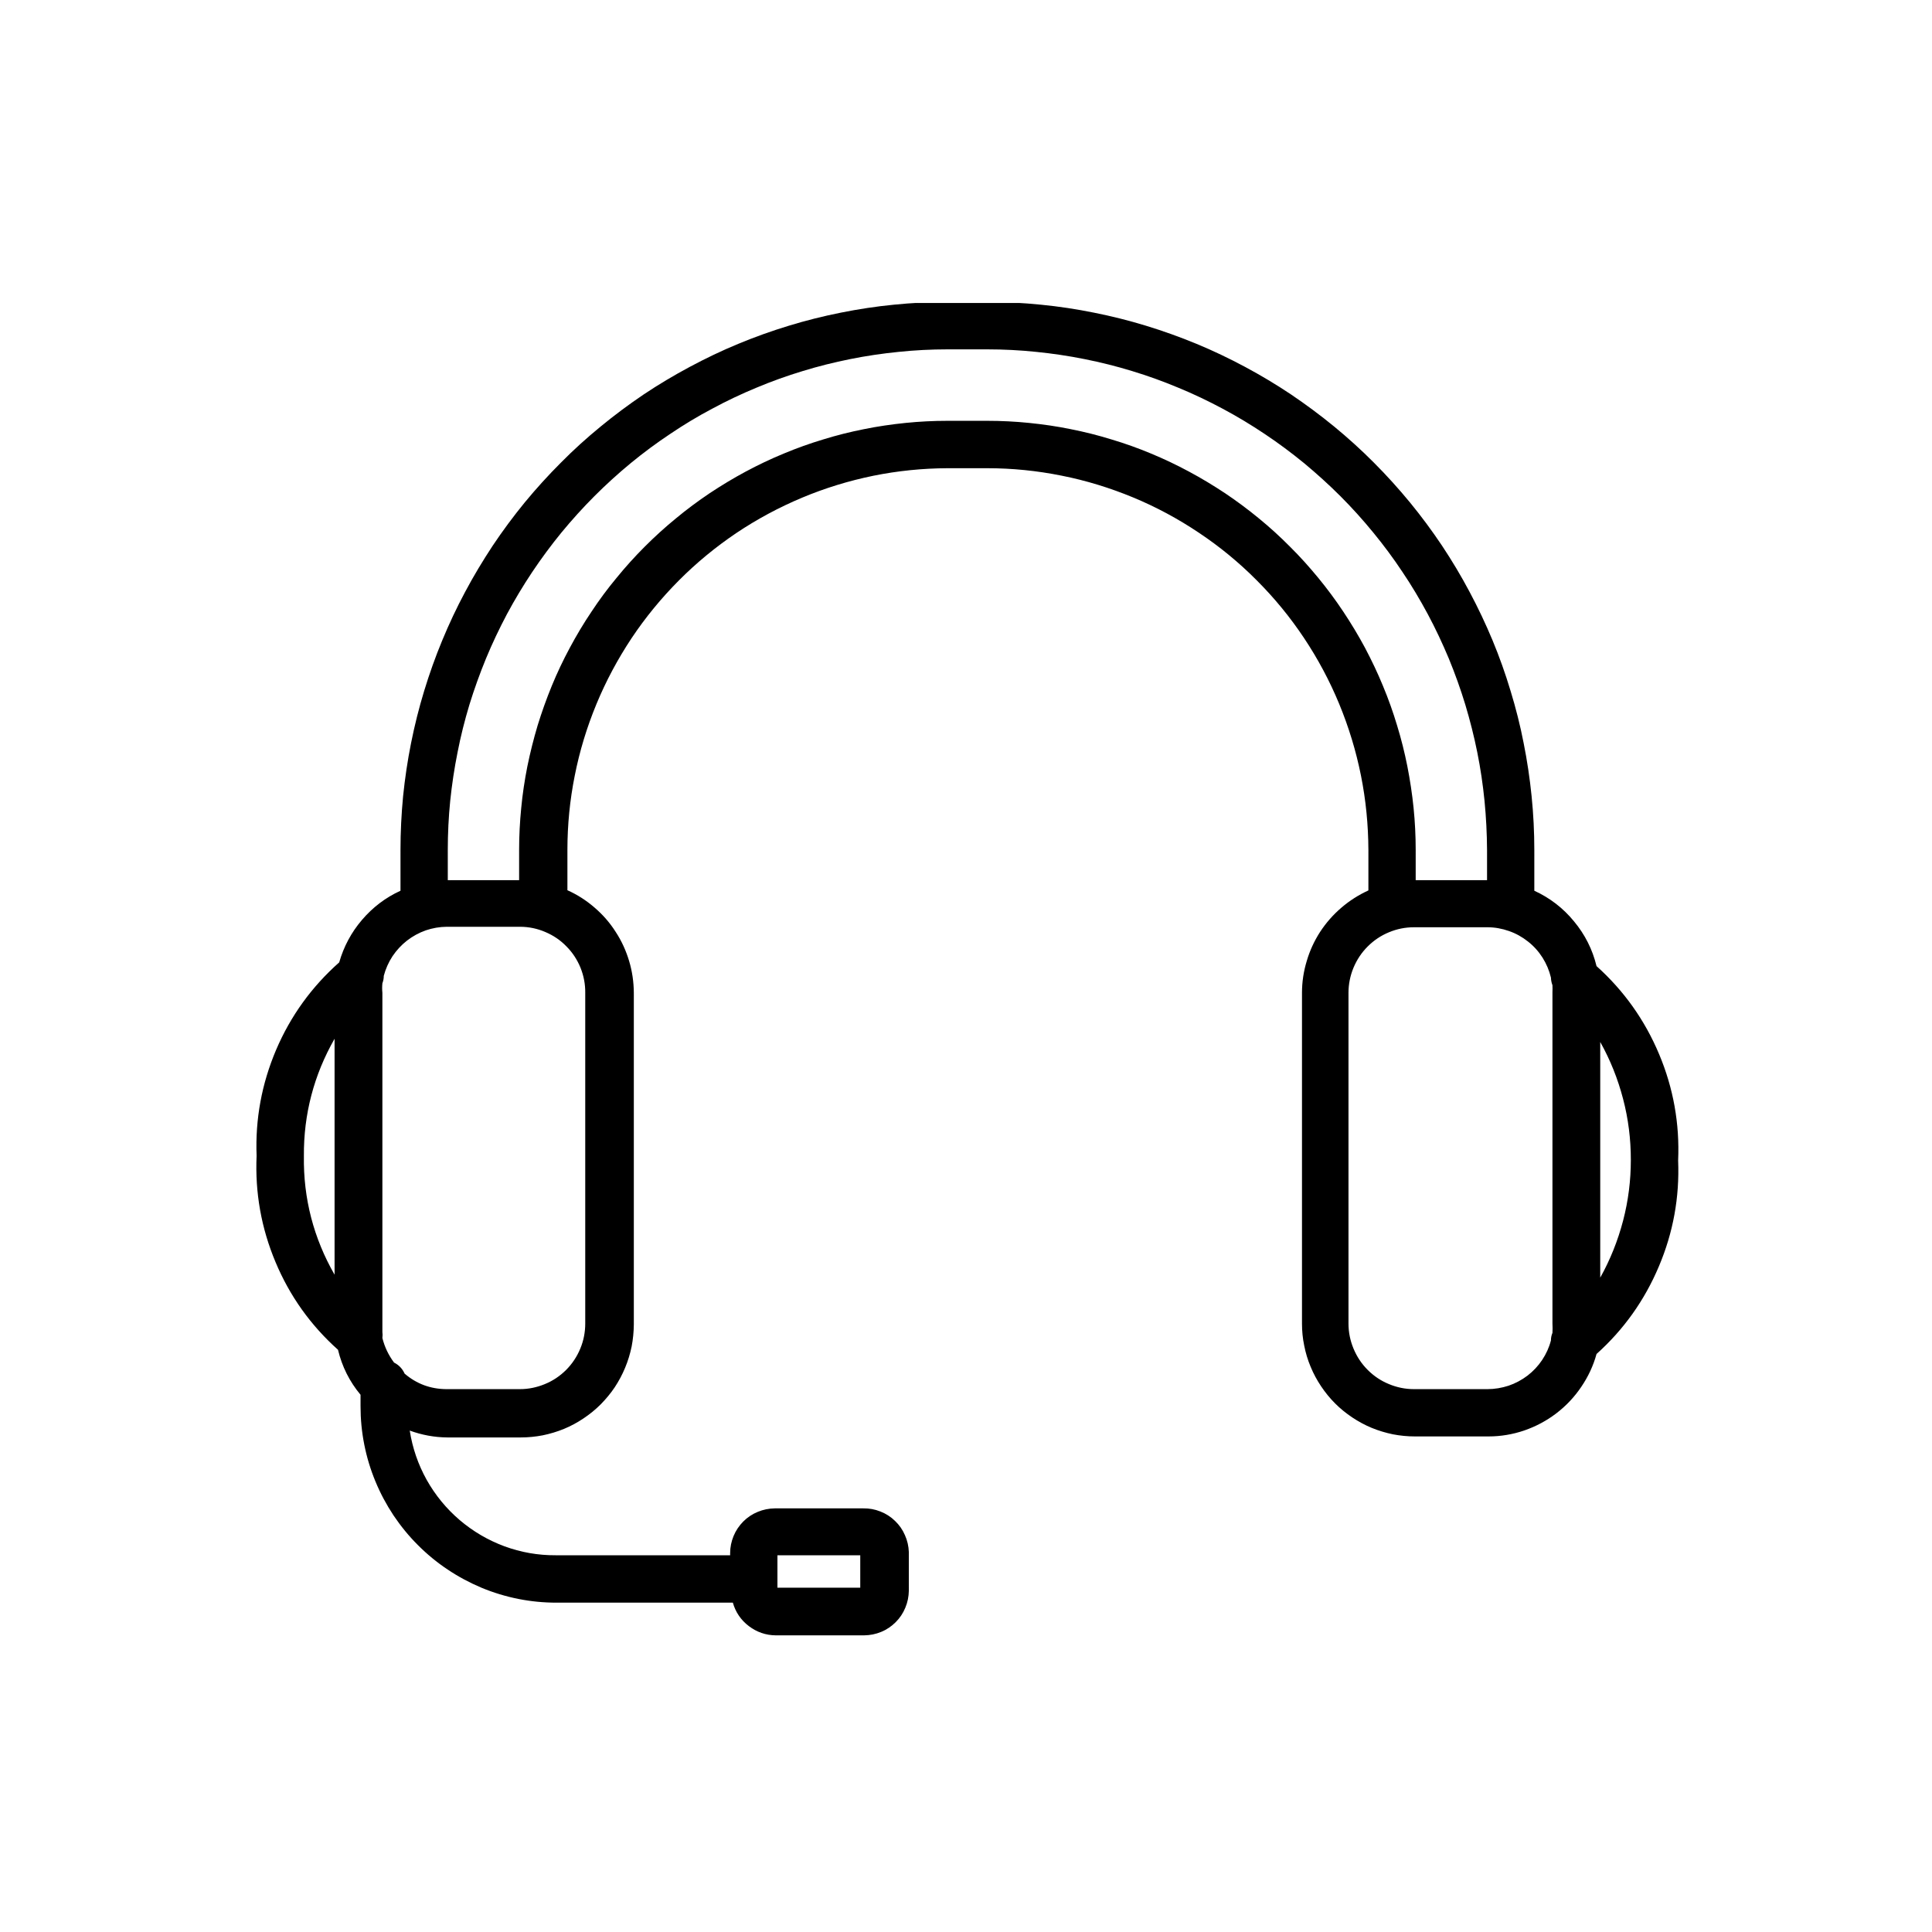 <svg xmlns="http://www.w3.org/2000/svg" xmlns:xlink="http://www.w3.org/1999/xlink" width="100" zoomAndPan="magnify" viewBox="0 0 75 75" height="100" preserveAspectRatio="xMidYMid meet" version="1.0"><defs><clipPath id="1c663c0603"><path d="M 9.852 11.762 L 65.352 11.762 L 65.352 63.512 L 9.852 63.512 Z M 9.852 11.762 " clip-rule="nonzero"/></clipPath></defs><g clip-path="url(#1c663c0603)"><path fill="#000000" d="M 61.977 37.504 C 61.82 36.855 61.527 36.277 61.102 35.766 C 60.68 35.25 60.164 34.855 59.562 34.578 L 59.562 32.996 C 59.562 32.297 59.527 31.605 59.457 30.91 C 59.387 30.219 59.285 29.531 59.148 28.848 C 59.016 28.164 58.844 27.488 58.641 26.824 C 58.441 26.156 58.207 25.5 57.941 24.859 C 57.672 24.215 57.375 23.586 57.047 22.973 C 56.719 22.355 56.363 21.762 55.977 21.18 C 55.59 20.602 55.176 20.043 54.734 19.504 C 54.293 18.969 53.828 18.453 53.336 17.961 C 52.844 17.465 52.328 17 51.793 16.559 C 51.254 16.117 50.695 15.703 50.117 15.312 C 49.539 14.926 48.945 14.57 48.332 14.242 C 47.719 13.914 47.09 13.613 46.449 13.348 C 45.805 13.082 45.152 12.848 44.488 12.645 C 43.82 12.441 43.148 12.273 42.465 12.137 C 41.785 12 41.098 11.895 40.406 11.828 C 39.715 11.758 39.02 11.723 38.324 11.723 L 36.781 11.723 C 36.086 11.723 35.395 11.758 34.703 11.828 C 34.012 11.895 33.324 12 32.641 12.137 C 31.961 12.273 31.285 12.441 30.621 12.645 C 29.953 12.848 29.301 13.082 28.66 13.348 C 28.016 13.613 27.391 13.914 26.777 14.242 C 26.164 14.57 25.566 14.926 24.988 15.312 C 24.41 15.703 23.852 16.117 23.316 16.559 C 22.777 17 22.262 17.465 21.773 17.961 C 21.281 18.453 20.812 18.969 20.371 19.504 C 19.93 20.043 19.516 20.602 19.129 21.18 C 18.746 21.762 18.387 22.355 18.059 22.973 C 17.73 23.586 17.434 24.215 17.168 24.859 C 16.902 25.5 16.668 26.156 16.465 26.824 C 16.262 27.488 16.094 28.164 15.957 28.848 C 15.82 29.531 15.719 30.219 15.648 30.91 C 15.582 31.605 15.547 32.297 15.547 32.996 L 15.547 34.578 C 14.965 34.844 14.469 35.223 14.055 35.707 C 13.637 36.195 13.344 36.746 13.168 37.359 C 12.098 38.309 11.281 39.438 10.719 40.754 C 10.16 42.07 9.906 43.441 9.961 44.871 C 9.898 46.297 10.141 47.672 10.695 48.992 C 11.246 50.309 12.055 51.445 13.121 52.398 C 13.277 53.047 13.566 53.629 13.996 54.145 L 13.996 54.59 C 13.996 55.09 14.043 55.586 14.141 56.078 C 14.238 56.57 14.383 57.047 14.574 57.508 C 14.766 57.973 15 58.41 15.277 58.828 C 15.555 59.242 15.871 59.629 16.223 59.98 C 16.578 60.336 16.961 60.652 17.379 60.93 C 17.793 61.207 18.23 61.441 18.695 61.637 C 19.156 61.828 19.633 61.973 20.121 62.07 C 20.613 62.168 21.105 62.215 21.605 62.215 L 28.449 62.215 C 28.555 62.586 28.762 62.891 29.07 63.125 C 29.379 63.359 29.727 63.48 30.113 63.484 L 33.547 63.484 C 33.777 63.48 33.996 63.438 34.211 63.348 C 34.422 63.262 34.609 63.133 34.77 62.973 C 34.934 62.809 35.059 62.621 35.145 62.41 C 35.234 62.199 35.277 61.977 35.281 61.75 L 35.281 60.254 C 35.273 60.023 35.223 59.801 35.129 59.594 C 35.039 59.383 34.91 59.199 34.742 59.039 C 34.578 58.879 34.387 58.758 34.176 58.676 C 33.961 58.59 33.738 58.551 33.512 58.555 L 30.074 58.555 C 29.848 58.559 29.625 58.602 29.414 58.691 C 29.203 58.777 29.016 58.902 28.852 59.066 C 28.691 59.23 28.566 59.414 28.477 59.629 C 28.391 59.84 28.344 60.059 28.344 60.289 L 28.344 60.375 L 21.57 60.375 C 20.887 60.379 20.223 60.262 19.582 60.027 C 18.941 59.789 18.363 59.449 17.844 59.008 C 17.324 58.562 16.898 58.043 16.562 57.445 C 16.23 56.848 16.012 56.211 15.906 55.535 C 16.379 55.707 16.863 55.797 17.363 55.801 L 20.219 55.801 C 20.504 55.801 20.789 55.773 21.07 55.719 C 21.355 55.66 21.629 55.578 21.895 55.469 C 22.16 55.359 22.414 55.223 22.652 55.062 C 22.891 54.902 23.113 54.723 23.316 54.52 C 23.52 54.312 23.703 54.094 23.863 53.855 C 24.023 53.613 24.156 53.363 24.266 53.098 C 24.379 52.828 24.461 52.555 24.52 52.273 C 24.574 51.992 24.602 51.707 24.605 51.418 L 24.605 38.543 C 24.602 38.121 24.543 37.707 24.422 37.305 C 24.301 36.902 24.129 36.523 23.898 36.172 C 23.672 35.816 23.398 35.504 23.078 35.23 C 22.758 34.953 22.41 34.73 22.027 34.559 L 22.027 32.996 C 22.027 32.023 22.121 31.062 22.312 30.109 C 22.5 29.156 22.781 28.234 23.152 27.336 C 23.523 26.438 23.98 25.586 24.516 24.777 C 25.055 23.969 25.668 23.223 26.352 22.535 C 27.035 21.848 27.781 21.234 28.586 20.691 C 29.391 20.152 30.242 19.695 31.137 19.32 C 32.031 18.945 32.953 18.664 33.902 18.469 C 34.852 18.277 35.812 18.18 36.781 18.176 L 38.324 18.176 C 39.297 18.176 40.258 18.273 41.211 18.465 C 42.16 18.652 43.086 18.938 43.984 19.309 C 44.879 19.68 45.73 20.137 46.539 20.68 C 47.348 21.219 48.094 21.832 48.781 22.523 C 49.469 23.211 50.082 23.957 50.621 24.766 C 51.16 25.574 51.617 26.43 51.988 27.328 C 52.359 28.227 52.641 29.152 52.832 30.105 C 53.023 31.059 53.117 32.023 53.121 32.996 L 53.121 34.566 C 52.738 34.742 52.387 34.965 52.07 35.238 C 51.75 35.512 51.477 35.824 51.246 36.176 C 51.02 36.527 50.844 36.906 50.727 37.309 C 50.605 37.711 50.543 38.121 50.543 38.543 L 50.543 51.379 C 50.543 51.668 50.57 51.953 50.629 52.234 C 50.684 52.516 50.766 52.793 50.879 53.059 C 50.988 53.324 51.125 53.578 51.285 53.816 C 51.445 54.055 51.625 54.277 51.828 54.48 C 52.031 54.684 52.254 54.863 52.492 55.023 C 52.734 55.184 52.984 55.32 53.25 55.43 C 53.516 55.539 53.789 55.621 54.074 55.68 C 54.355 55.734 54.641 55.762 54.926 55.762 L 57.781 55.762 C 58.258 55.762 58.723 55.684 59.172 55.531 C 59.621 55.375 60.035 55.156 60.414 54.867 C 60.793 54.578 61.117 54.234 61.383 53.84 C 61.652 53.445 61.852 53.02 61.977 52.562 C 63.039 51.609 63.844 50.473 64.398 49.16 C 64.953 47.848 65.203 46.477 65.145 45.051 C 65.207 43.621 64.961 42.242 64.406 40.922 C 63.852 39.602 63.043 38.461 61.977 37.504 Z M 30.18 60.375 L 33.395 60.375 L 33.395 61.633 L 30.18 61.633 Z M 11.797 44.879 C 11.785 43.254 12.184 41.734 12.988 40.324 L 12.988 49.484 C 12.172 48.059 11.773 46.523 11.797 44.879 Z M 22.719 51.379 C 22.719 51.715 22.656 52.043 22.527 52.352 C 22.398 52.664 22.215 52.941 21.977 53.18 C 21.738 53.418 21.465 53.602 21.152 53.73 C 20.84 53.859 20.516 53.926 20.18 53.926 L 17.324 53.926 C 16.715 53.922 16.172 53.723 15.707 53.324 C 15.621 53.133 15.484 52.988 15.297 52.895 C 15.082 52.605 14.93 52.289 14.844 51.941 C 14.855 51.863 14.855 51.781 14.844 51.703 C 14.844 51.609 14.844 51.504 14.844 51.406 L 14.844 38.543 C 14.832 38.418 14.832 38.293 14.844 38.172 C 14.879 38.078 14.898 37.984 14.898 37.883 C 14.969 37.613 15.082 37.359 15.234 37.125 C 15.391 36.891 15.578 36.688 15.797 36.516 C 16.02 36.344 16.262 36.211 16.527 36.117 C 16.793 36.027 17.062 35.98 17.344 35.977 L 20.199 35.977 C 20.535 35.98 20.859 36.047 21.168 36.18 C 21.48 36.312 21.754 36.496 21.988 36.738 C 22.227 36.977 22.406 37.254 22.535 37.566 C 22.66 37.879 22.723 38.203 22.719 38.543 Z M 38.324 16.336 L 36.781 16.336 C 36.238 16.336 35.695 16.363 35.152 16.418 C 34.613 16.473 34.074 16.551 33.539 16.66 C 33.004 16.766 32.477 16.898 31.957 17.059 C 31.438 17.215 30.926 17.398 30.422 17.609 C 29.918 17.816 29.426 18.051 28.945 18.309 C 28.465 18.566 28 18.848 27.547 19.148 C 27.094 19.453 26.656 19.777 26.238 20.125 C 25.816 20.469 25.414 20.836 25.027 21.223 C 24.645 21.605 24.277 22.012 23.934 22.434 C 23.586 22.852 23.262 23.289 22.961 23.746 C 22.656 24.199 22.379 24.664 22.121 25.145 C 21.863 25.625 21.629 26.117 21.422 26.621 C 21.215 27.125 21.031 27.641 20.871 28.16 C 20.715 28.684 20.582 29.211 20.473 29.746 C 20.367 30.281 20.285 30.82 20.234 31.363 C 20.18 31.906 20.152 32.449 20.152 32.996 L 20.152 34.168 L 17.383 34.168 L 17.383 32.996 C 17.383 32.359 17.414 31.723 17.477 31.09 C 17.543 30.457 17.637 29.828 17.762 29.207 C 17.883 28.582 18.039 27.965 18.223 27.355 C 18.41 26.75 18.625 26.152 18.867 25.562 C 19.109 24.977 19.383 24.402 19.68 23.84 C 19.98 23.281 20.309 22.734 20.66 22.207 C 21.016 21.676 21.391 21.168 21.793 20.676 C 22.199 20.184 22.625 19.711 23.074 19.262 C 23.523 18.812 23.992 18.387 24.484 17.98 C 24.973 17.578 25.484 17.199 26.012 16.848 C 26.539 16.492 27.082 16.164 27.645 15.867 C 28.203 15.566 28.777 15.293 29.363 15.051 C 29.949 14.805 30.547 14.59 31.156 14.406 C 31.762 14.219 32.379 14.066 33 13.941 C 33.621 13.816 34.25 13.723 34.883 13.66 C 35.516 13.594 36.148 13.562 36.781 13.562 L 38.324 13.562 C 38.961 13.562 39.594 13.594 40.227 13.66 C 40.855 13.723 41.484 13.816 42.105 13.941 C 42.73 14.066 43.344 14.219 43.953 14.406 C 44.559 14.59 45.156 14.805 45.742 15.051 C 46.332 15.293 46.902 15.566 47.465 15.867 C 48.023 16.164 48.566 16.492 49.098 16.848 C 49.625 17.199 50.133 17.578 50.625 17.98 C 51.113 18.387 51.586 18.812 52.035 19.262 C 52.484 19.711 52.91 20.184 53.312 20.676 C 53.715 21.168 54.094 21.676 54.445 22.207 C 54.801 22.734 55.125 23.281 55.426 23.84 C 55.727 24.402 55.996 24.977 56.242 25.562 C 56.484 26.152 56.699 26.75 56.883 27.355 C 57.066 27.965 57.223 28.582 57.348 29.207 C 57.473 29.828 57.566 30.457 57.629 31.09 C 57.691 31.723 57.723 32.359 57.727 32.996 L 57.727 34.168 L 54.957 34.168 L 54.957 32.996 C 54.957 32.449 54.93 31.906 54.875 31.363 C 54.82 30.82 54.738 30.281 54.633 29.746 C 54.527 29.211 54.395 28.684 54.234 28.16 C 54.078 27.641 53.895 27.125 53.684 26.621 C 53.477 26.117 53.242 25.625 52.988 25.145 C 52.73 24.664 52.449 24.199 52.148 23.746 C 51.844 23.289 51.52 22.852 51.176 22.434 C 50.828 22.012 50.465 21.605 50.078 21.223 C 49.695 20.836 49.293 20.469 48.871 20.125 C 48.449 19.777 48.012 19.453 47.559 19.148 C 47.105 18.848 46.641 18.566 46.16 18.309 C 45.68 18.051 45.188 17.816 44.688 17.609 C 44.184 17.398 43.672 17.215 43.148 17.059 C 42.629 16.898 42.102 16.766 41.566 16.66 C 41.035 16.551 40.496 16.473 39.953 16.418 C 39.41 16.363 38.867 16.336 38.324 16.336 Z M 57.742 53.926 L 54.891 53.926 C 54.551 53.926 54.227 53.859 53.918 53.73 C 53.605 53.602 53.332 53.418 53.094 53.18 C 52.855 52.941 52.672 52.664 52.543 52.352 C 52.414 52.043 52.348 51.715 52.348 51.379 L 52.348 38.543 C 52.348 38.203 52.414 37.879 52.543 37.566 C 52.672 37.258 52.855 36.98 53.094 36.742 C 53.332 36.504 53.605 36.32 53.918 36.191 C 54.227 36.062 54.551 35.996 54.891 35.996 L 57.742 35.996 C 58.027 35.996 58.305 36.047 58.574 36.141 C 58.844 36.234 59.09 36.371 59.312 36.547 C 59.539 36.723 59.727 36.934 59.879 37.172 C 60.031 37.414 60.141 37.672 60.207 37.949 C 60.211 38.051 60.23 38.152 60.266 38.246 C 60.27 38.336 60.27 38.426 60.266 38.512 L 60.266 51.379 C 60.273 51.5 60.273 51.621 60.266 51.742 C 60.227 51.836 60.207 51.934 60.207 52.035 C 60.137 52.309 60.02 52.562 59.867 52.793 C 59.711 53.027 59.52 53.23 59.297 53.402 C 59.074 53.57 58.828 53.703 58.562 53.793 C 58.297 53.879 58.023 53.926 57.742 53.926 Z M 62.121 49.598 L 62.121 40.449 C 62.512 41.148 62.805 41.883 63.008 42.66 C 63.211 43.434 63.309 44.223 63.309 45.023 C 63.309 45.824 63.211 46.609 63.008 47.387 C 62.805 48.16 62.512 48.898 62.121 49.598 Z M 62.121 49.598 " fill-opacity="1" fill-rule="nonzero"/></g></svg>